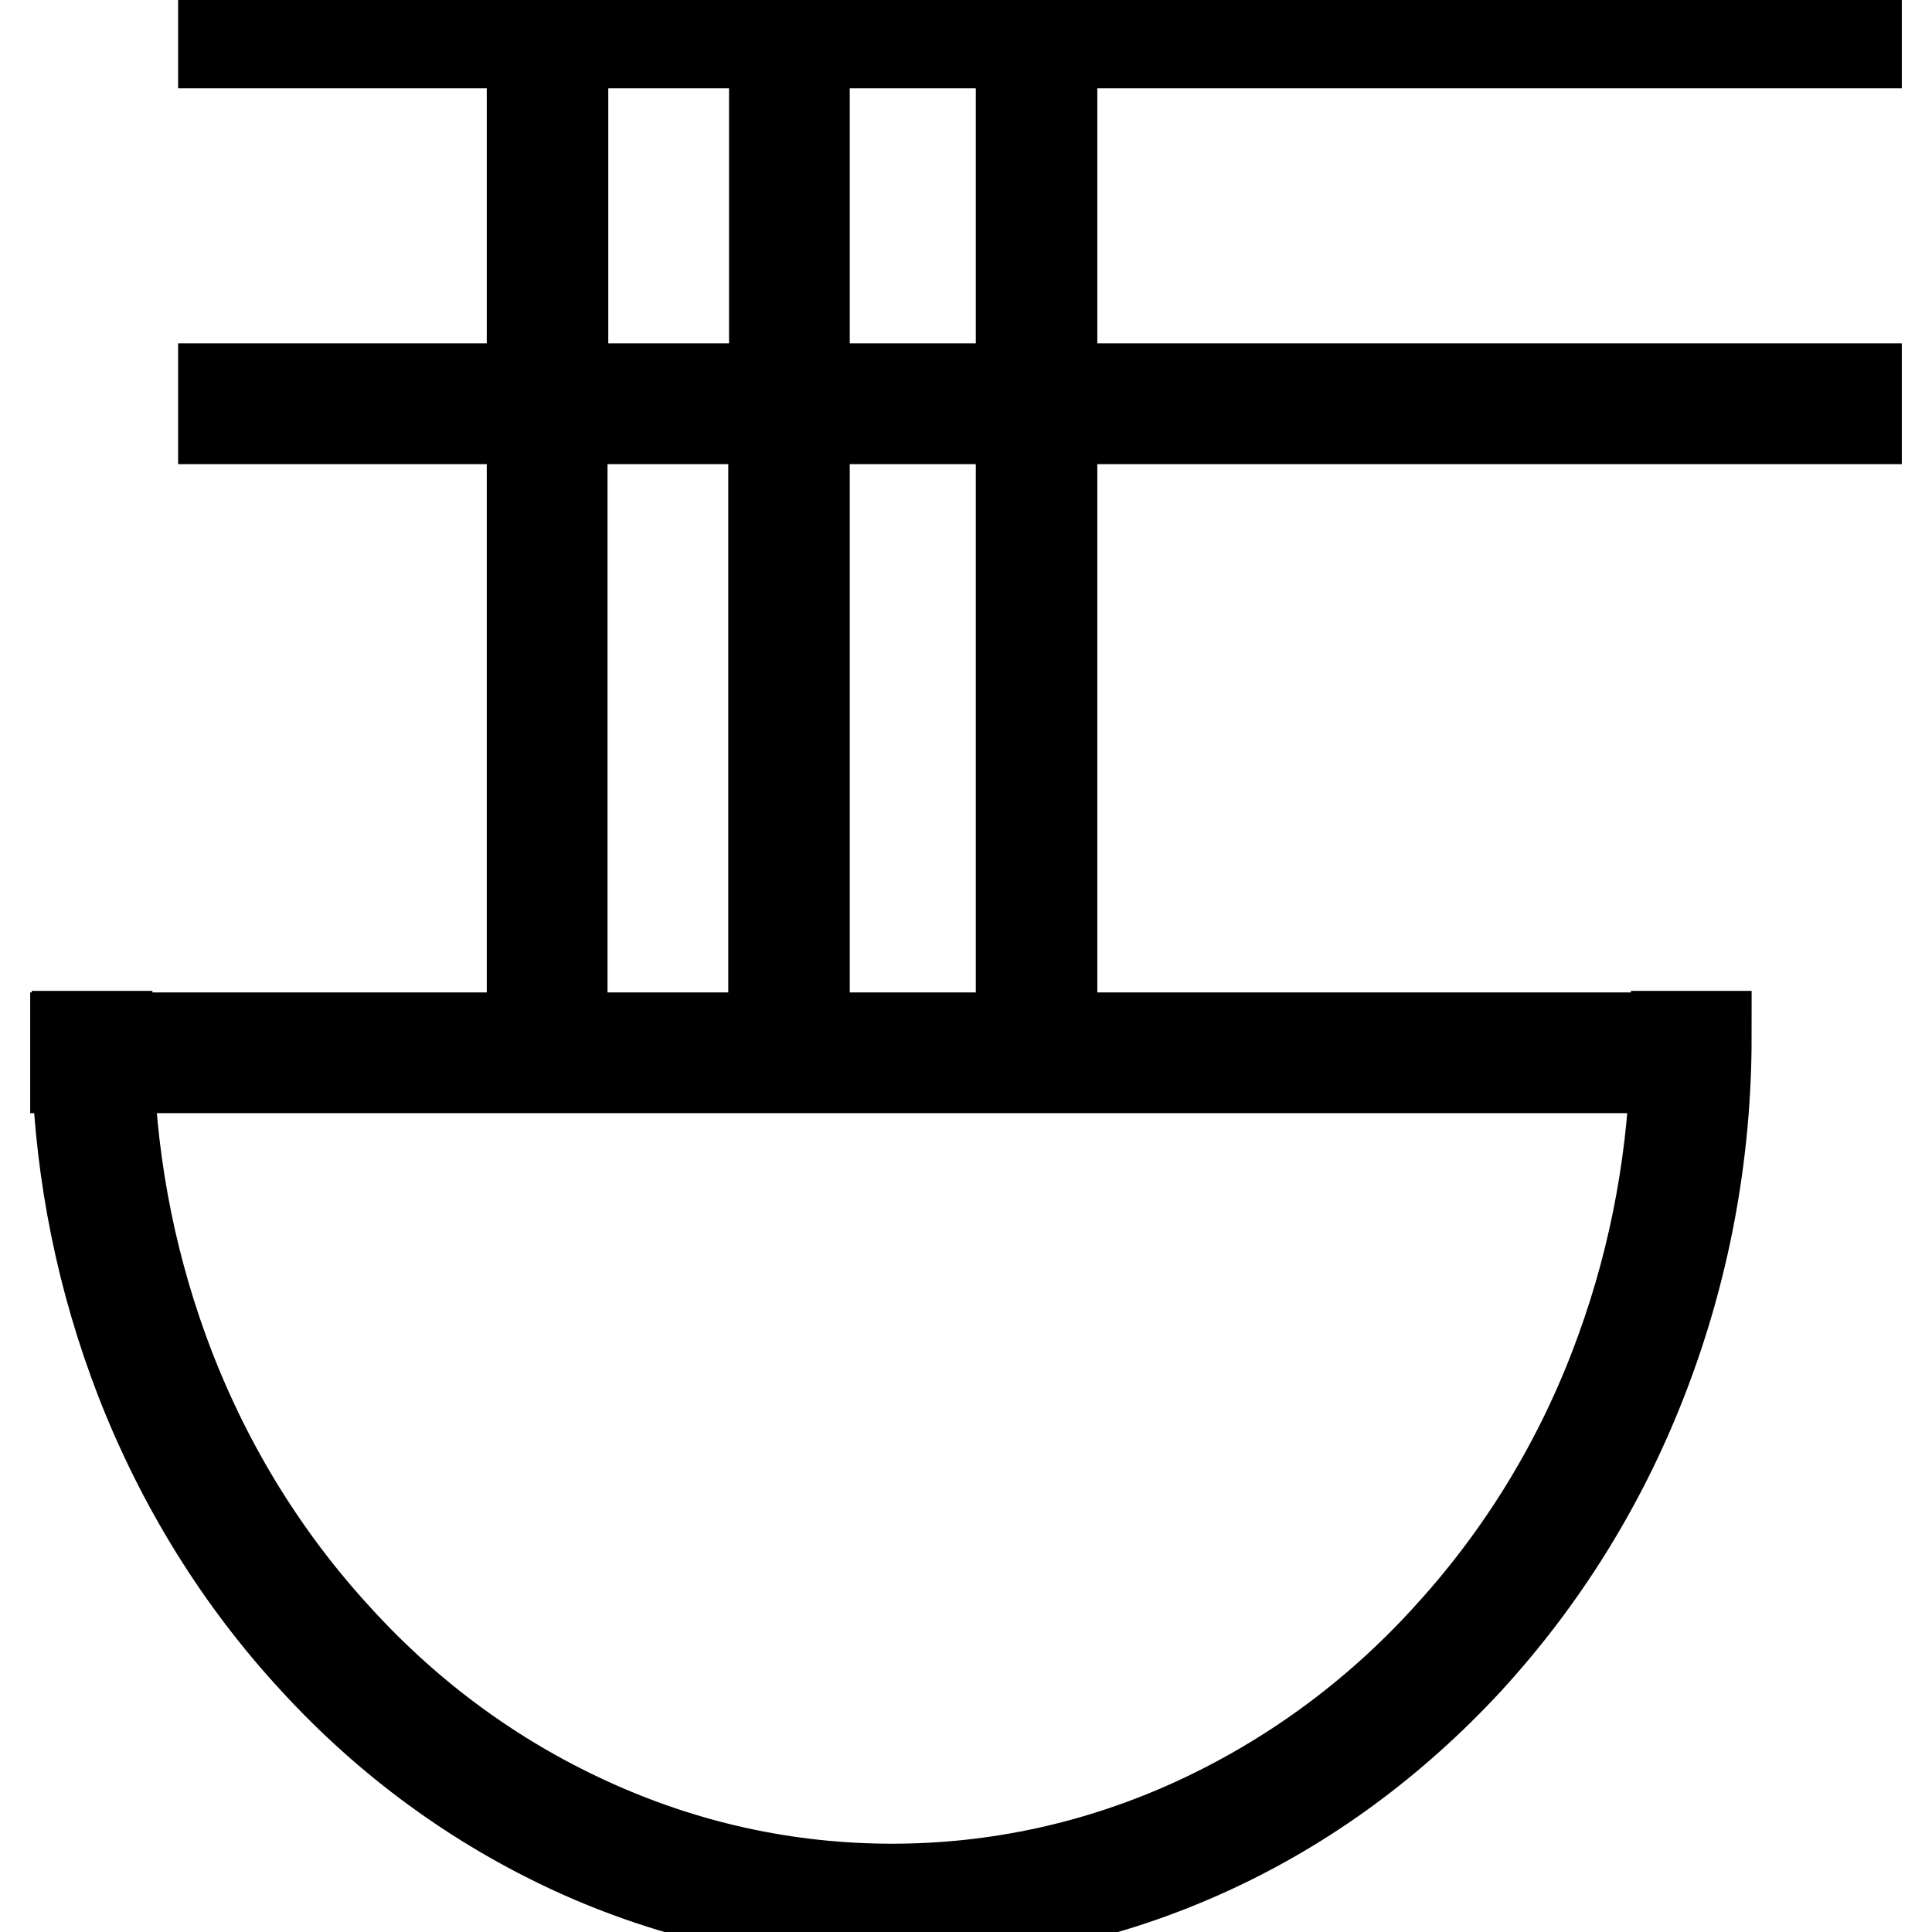 <?xml version="1.0" encoding="utf-8"?>
<!-- Svg Vector Icons : http://www.onlinewebfonts.com/icon -->
<!DOCTYPE svg PUBLIC "-//W3C//DTD SVG 1.1//EN" "http://www.w3.org/Graphics/SVG/1.1/DTD/svg11.dtd">
<svg version="1.1" xmlns="http://www.w3.org/2000/svg" xmlns:xlink="http://www.w3.org/1999/xlink" x="0px" y="0px" viewBox="0 0 256 256" enable-background="new 0 0 256 256" xml:space="preserve">
<g> <path stroke-width="12" fill-opacity="0" stroke="#000000"  d="M246,5.7v-4H29.6v4h40.9v45.8H29.6v4h40.9v82H14.2c0-0.1,0-0.2,0-0.2h-4c0,0.1,0,0.2,0,0.2H10v4h0.2 c0.5,14.3,3.3,28.1,8.4,41.3c5.4,13.9,13.2,26.5,23.1,37.2c9.9,10.8,21.5,19.2,34.3,25.1c13.3,6.1,27.5,9.2,42.1,9.2 c14.6,0,28.8-3.1,42.1-9.2c12.9-5.9,24.4-14.4,34.3-25.1c9.9-10.8,17.7-23.3,23.1-37.2c5.6-14.4,8.5-29.7,8.5-45.5h-4 c0,0.1,0,0.2,0,0.2h-82.7v-82H246v-4H139.4V5.7H246z M74.6,5.7h28v45.8h-28V5.7z M102.5,55.5v82h-28v-82H102.5z M222,141.5 c-0.5,13.8-3.2,27.1-8.1,39.8c-5.2,13.5-12.8,25.6-22.3,35.9c-9.5,10.4-20.7,18.5-33,24.2c-12.8,5.9-26.4,8.9-40.4,8.9 c-14,0-27.6-3-40.4-8.9c-12.4-5.7-23.5-13.8-33-24.2c-9.6-10.4-17.1-22.5-22.3-35.9c-4.9-12.7-7.6-26-8.1-39.8H222z M135.3,137.5 h-28.7v-82h28.7V137.5z M135.3,51.5h-28.7V5.7h28.7V51.5z"/></g>
</svg>